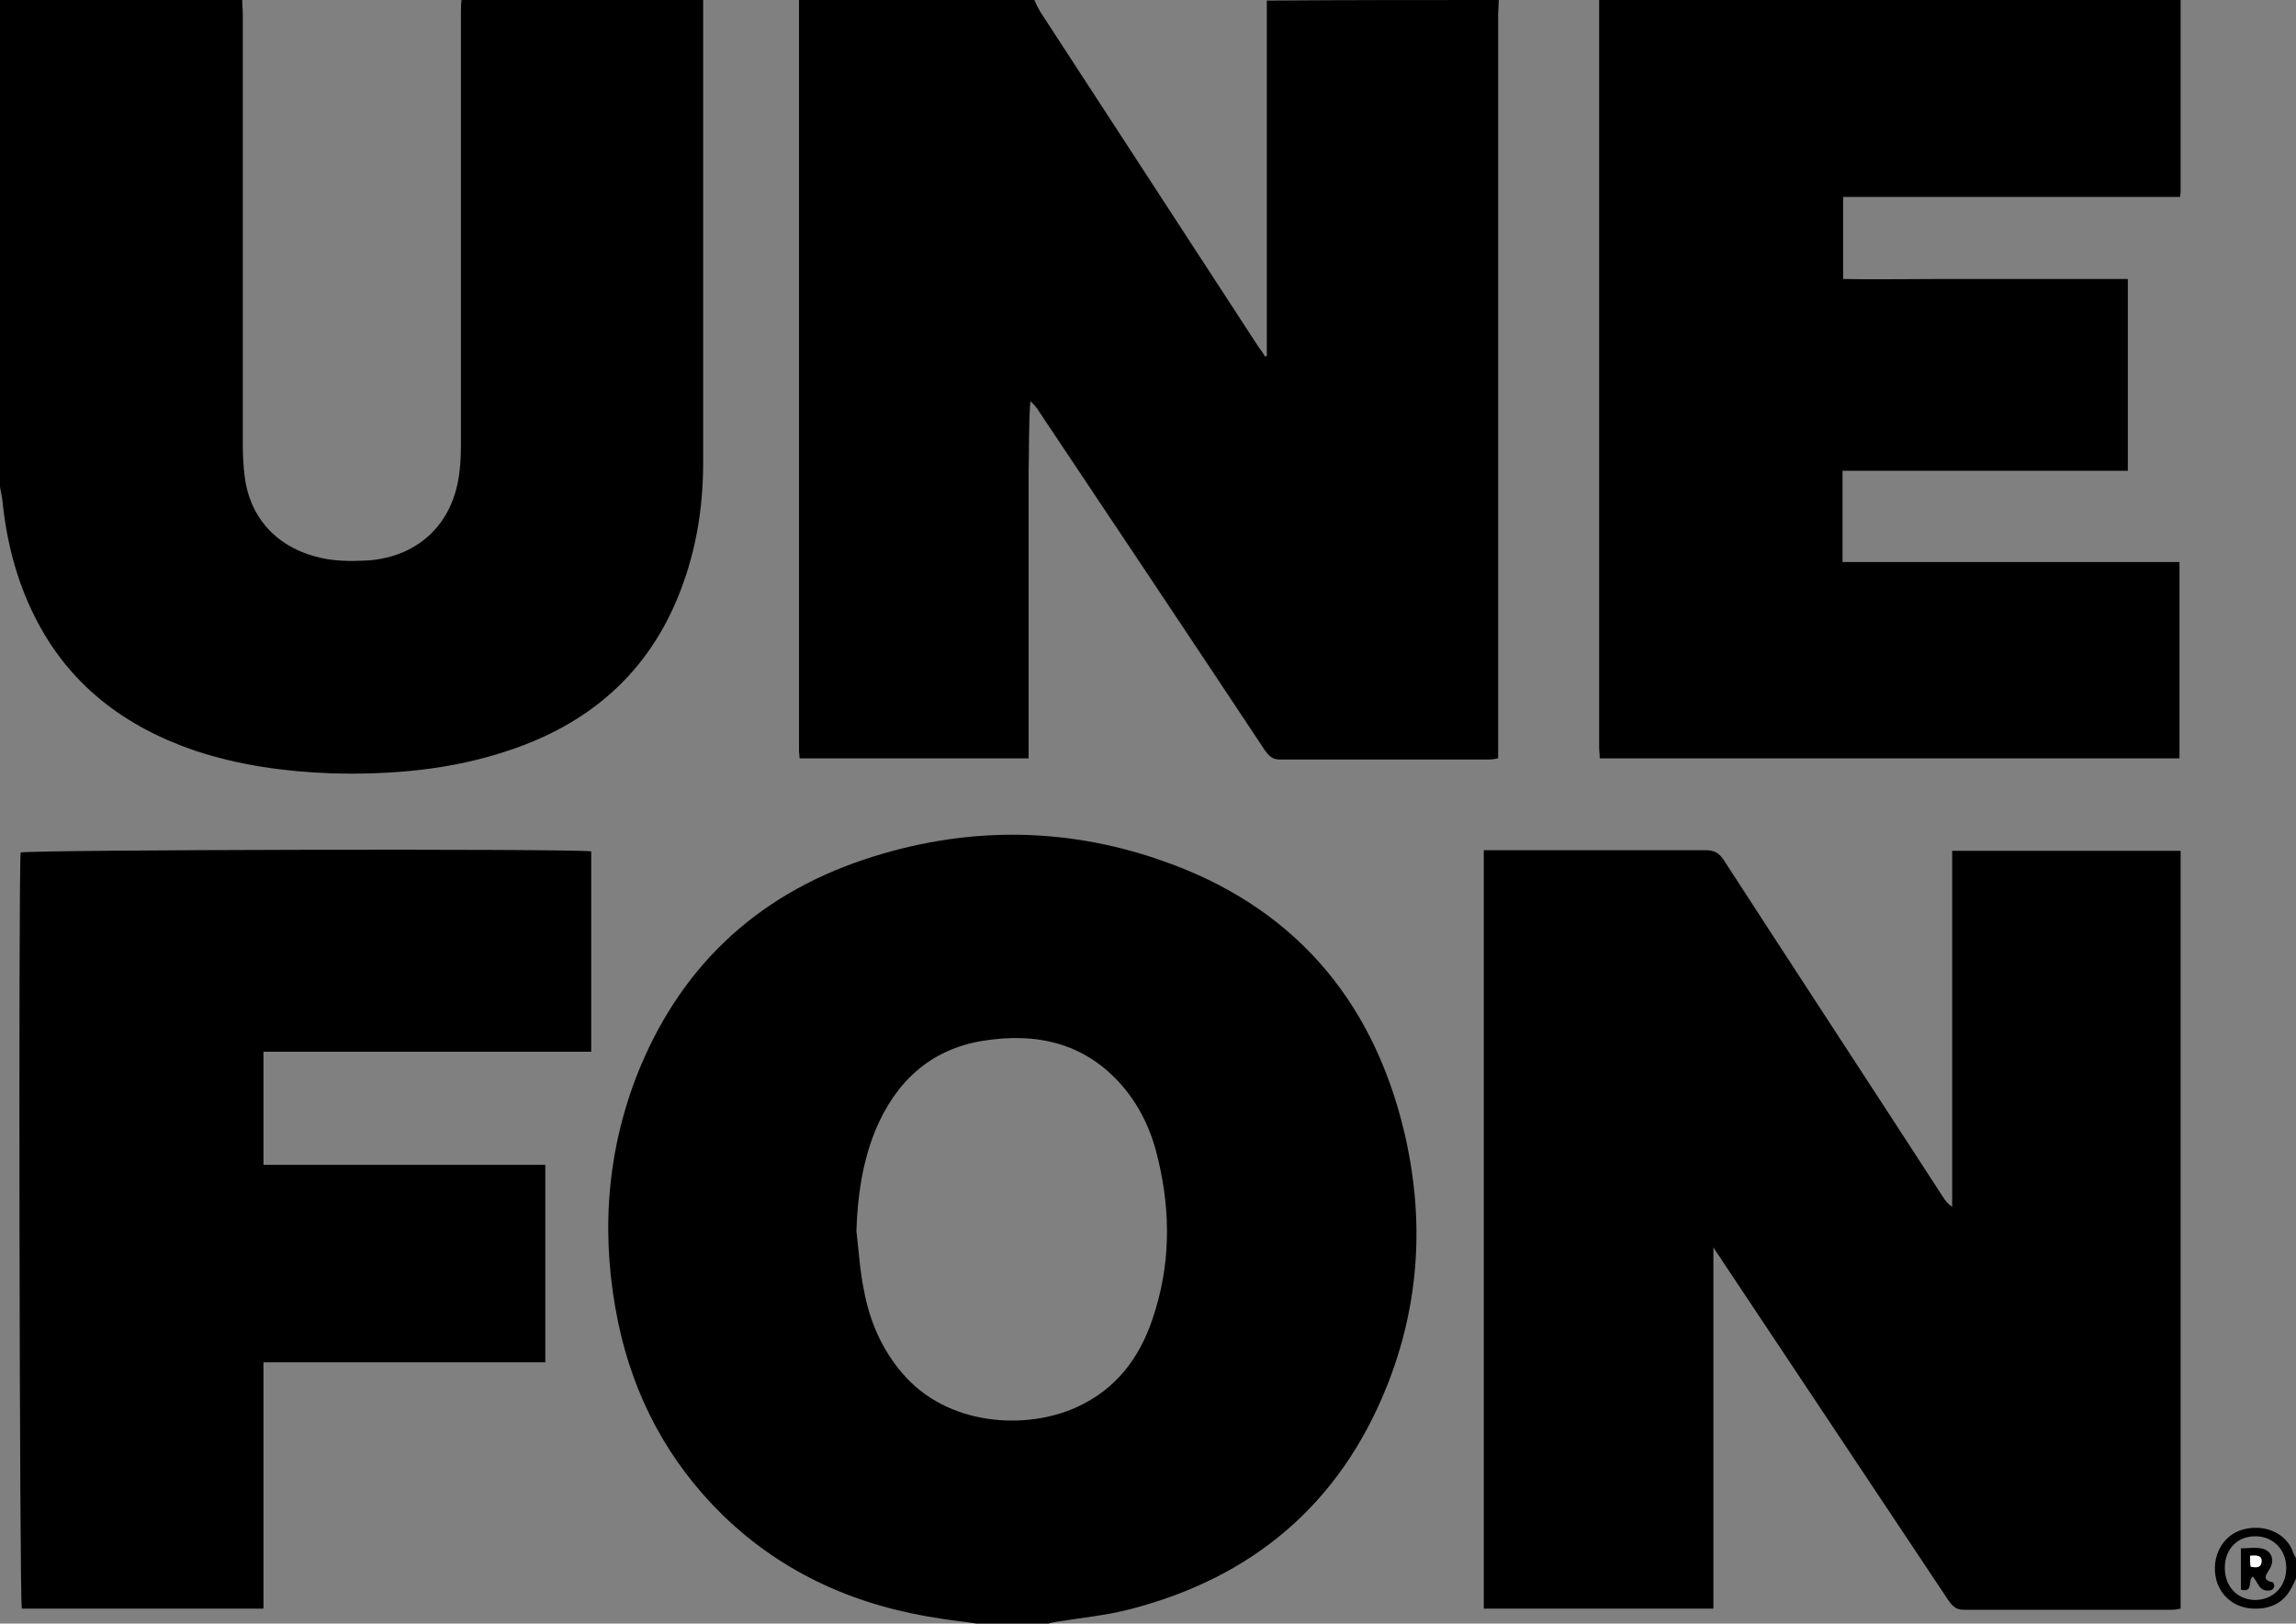 <?xml version="1.0" encoding="utf-8"?>
<!-- Generator: Adobe Illustrator 24.1.2, SVG Export Plug-In . SVG Version: 6.00 Build 0)  -->
<!DOCTYPE svg PUBLIC "-//W3C//DTD SVG 1.1//EN" "http://www.w3.org/Graphics/SVG/1.1/DTD/svg11.dtd">
<svg version="1.1" id="Layer_1" xmlns:x="http://ns.adobe.com/Extensibility/1.0/" xmlns:i="http://ns.adobe.com/AdobeIllustrator/10.0/" xmlns:graph="http://ns.adobe.com/Graphs/1.0/"
	 xmlns="http://www.w3.org/2000/svg" xmlns:xlink="http://www.w3.org/1999/xlink" x="0px" y="0px" viewBox="0 0 400 282.8"
	 style="enable-background:new 0 0 400 282.8;" xml:space="preserve">
<rect x="0" y="0" width="400" height="282.8" fill="#808080" stroke="none"/>
<style type="text/css">
	.st0{fill:#FFFFFF;}
</style>
<g>
	<path d="M261.1,0c0,0.9-0.1,1.8-0.1,2.7c0,42.2,0,84.4,0,126.6c0,0.9,0,1.8,0,2.8c-0.6,0.1-1.1,0.2-1.7,0.2c-12.1,0-24.2,0-36.3,0
		c-1.4,0-2-0.7-2.7-1.7c-13-19.6-26.1-39.2-39.2-58.8c-0.4-0.7-0.9-1.3-1.6-1.9c-0.3,4.1-0.2,8.2-0.3,12.3c0,4.2,0,8.3,0,12.5
		c0,4.1,0,8.2,0,12.3c0,4.2,0,8.3,0,12.5c0,4.2,0,8.3,0,12.6c-13.4,0-26.6,0-39.9,0c0-0.5-0.1-0.9-0.1-1.4c0-43.6,0-87.1,0-130.7
		c13.7,0,27.3,0,41,0c0.3,0.7,0.6,1.3,1,2c12.7,19.5,25.4,39,38.1,58.5c0.4,0.5,0.8,1.1,1.1,1.6c0.1,0,0.2-0.1,0.3-0.1
		c0-0.6,0-1.3,0-1.9c0-8.3,0-16.7,0-25c0-11.7,0-23.4,0-35C234.3,0,247.7,0,261.1,0z"/>
	<path d="M170.1,282.8c-1.9-0.3-3.9-0.5-5.8-0.8c-14.7-2.1-27.7-7.7-38.4-18.1c-9.5-9.3-15.5-20.6-18.2-33.5
		c-3-14.5-2.2-28.8,3.1-42.7c7.3-18.8,20.6-31.6,39.8-38c17.1-5.7,34.5-5.8,51.5,0.1c22.8,7.8,36.9,23.9,42.5,47.2
		c3.6,15.1,2.8,30-3,44.5c-8.2,20.5-23.4,33.3-44.7,38.8c-4.2,1.1-8.6,1.5-12.9,2.2c-0.5,0.1-1.1,0.2-1.6,0.4
		C178.3,282.8,174.2,282.8,170.1,282.8z M149.2,214.4c0.4,3.4,0.6,6.9,1.3,10.3c1,5.4,3.1,10.3,6.7,14.5c7.9,9.3,21.7,9.9,30.4,5.9
		c6.8-3.1,10.9-8.5,13.2-15.4c3.1-9.1,3.2-18.3,1-27.6c-1.1-4.9-3.1-9.3-6.4-13.1c-6.5-7.4-14.9-9.2-24.2-7.7
		c-9.2,1.5-15.2,7.2-18.7,15.6C150.2,202.6,149.4,208.4,149.2,214.4z"/>
	<path d="M122.5,0c0,26.9,0,53.8,0,80.7c0,8.2-1.4,16.2-4.6,23.8c-5.6,13.3-15.7,21.7-29.2,26.2c-10.1,3.4-20.5,4.3-31.1,4
		c-8-0.3-15.9-1.4-23.5-3.9c-12.4-4.2-22.2-11.6-28.1-23.5C2.8,100.9,1.1,94.1,0.4,87c-0.1-0.7-0.3-1.5-0.4-2.2C0,56.6,0,28.4,0,0
		c14.1,0,28.1,0,42.2,0c0,0.9,0.1,1.8,0.1,2.7c0,24.9,0,49.9,0,74.8c0,1.8,0.1,3.6,0.3,5.3c0.8,7.1,5.3,12.2,12.2,14.1
		c3.1,0.9,6.3,0.9,9.6,0.7c8.1-0.7,13.9-5.8,15.4-13.8c0.4-2.1,0.5-4.2,0.5-6.3c0-24.9,0-49.9,0-74.8c0-0.9,0-1.8,0.1-2.7
		C94.4,0,108.5,0,122.5,0z"/>
	<path d="M379.9,0c0,11.1,0,22.3,0,33.4c0,0.3-0.1,0.5-0.1,0.9c-19.5,0-39,0-58.7,0c0,4.8,0,9.4,0,14.3c5.4,0.1,10.9,0,16.4,0
		c5.5,0,11.1,0,16.6,0c5.5,0,11,0,16.6,0c0,11.2,0,22.2,0,33.4c-16.6,0-33,0-49.7,0c0,5.4,0,10.5,0,15.9c19.6,0,39.1,0,58.7,0
		c0,11.5,0,22.8,0,34.2c-33.7,0-67.3,0-101,0c0-0.7-0.1-1.3-0.1-1.9c0-43.1,0-86.2,0-129.3c0-0.3,0-0.7,0-1C312.4,0,346.2,0,379.9,0
		z"/>
	<path d="M400,275c-0.3,0.5-0.5,1.1-0.8,1.6c-1.4,2.7-3.8,3.7-6.6,3.6c-3-0.1-5.3-1.8-6.3-4.4c-1.3-3.8,0.4-7.9,3.9-9.2
		c3.9-1.4,8.3,0.3,9.4,4.1c0.1,0.2,0.3,0.5,0.4,0.7C400,272.5,400,273.8,400,275z M392.9,267.6c-3.1,0-5.3,2.2-5.3,5.5
		c0,3.2,2.1,5.5,5.2,5.6c3.2,0,5.5-2.3,5.5-5.6C398.3,269.9,396,267.6,392.9,267.6z"/>
	<path d="M258.5,148.1c0.8,0,1.5,0,2.2,0c12.2,0,24.3,0,36.5,0c1.5,0,2.3,0.5,3.1,1.7c12.7,19.6,25.5,39.1,38.2,58.7
		c0.4,0.6,0.8,1.2,1.6,1.7c0-10.3,0-20.7,0-31c0-10.3,0-20.6,0-31c13.4,0,26.6,0,39.8,0c0,44,0,87.9,0,132c-0.5,0.1-1,0.2-1.5,0.2
		c-12.1,0-24.2,0-36.3,0c-1.4,0-2-0.7-2.7-1.7c-13.1-19.7-26.2-39.3-39.3-59c-0.4-0.7-0.9-1.3-1.6-2.4c0,21.2,0,42,0,62.9
		c-13.4,0-26.6,0-40,0C258.5,236.3,258.5,192.3,258.5,148.1z"/>
	<path d="M103,148.3c0,11.6,0,23.1,0,34.9c-9.6,0-19,0-28.5,0c-9.5,0-19,0-28.6,0c0,6.6,0,13.1,0,19.7c16.4,0,32.7,0,49.1,0
		c0,11.5,0,22.8,0,34.4c-16.4,0-32.6,0-49.1,0c0,14.4,0,28.6,0,42.9c-14.2,0-28.1,0-42.1,0c-0.4-1.4-0.6-128.7-0.2-131.7
		C5,148,100,147.8,103,148.3z"/>
	<path d="M392.5,274.6c-1,0.6,0.2,2.9-2.1,2.3c0-2.3,0-4.7,0-7.2c1.1,0,2.4-0.2,3.5,0c1.8,0.3,2.5,2,1.5,3.6c-0.6,1-1.4,1.9,0.5,2.3
		c0.2,0,0.4,0.6,0.3,0.8c-0.1,0.3-0.4,0.6-0.6,0.6c-1,0.2-1.7-0.1-2.2-1C393.1,275.5,392.8,275,392.5,274.6z M392,271
		c0,0.7,0.1,1.3,0.1,1.8c1,0.3,1.8,0.2,1.9-0.8C394.1,270.9,393.1,270.9,392,271z"/>
	<path class="st0" d="M392,271c1.2-0.1,2.1-0.1,2,1.1c-0.1,1-0.9,1-1.9,0.8C392,272.3,392,271.7,392,271z"/>
</g>
</svg>
